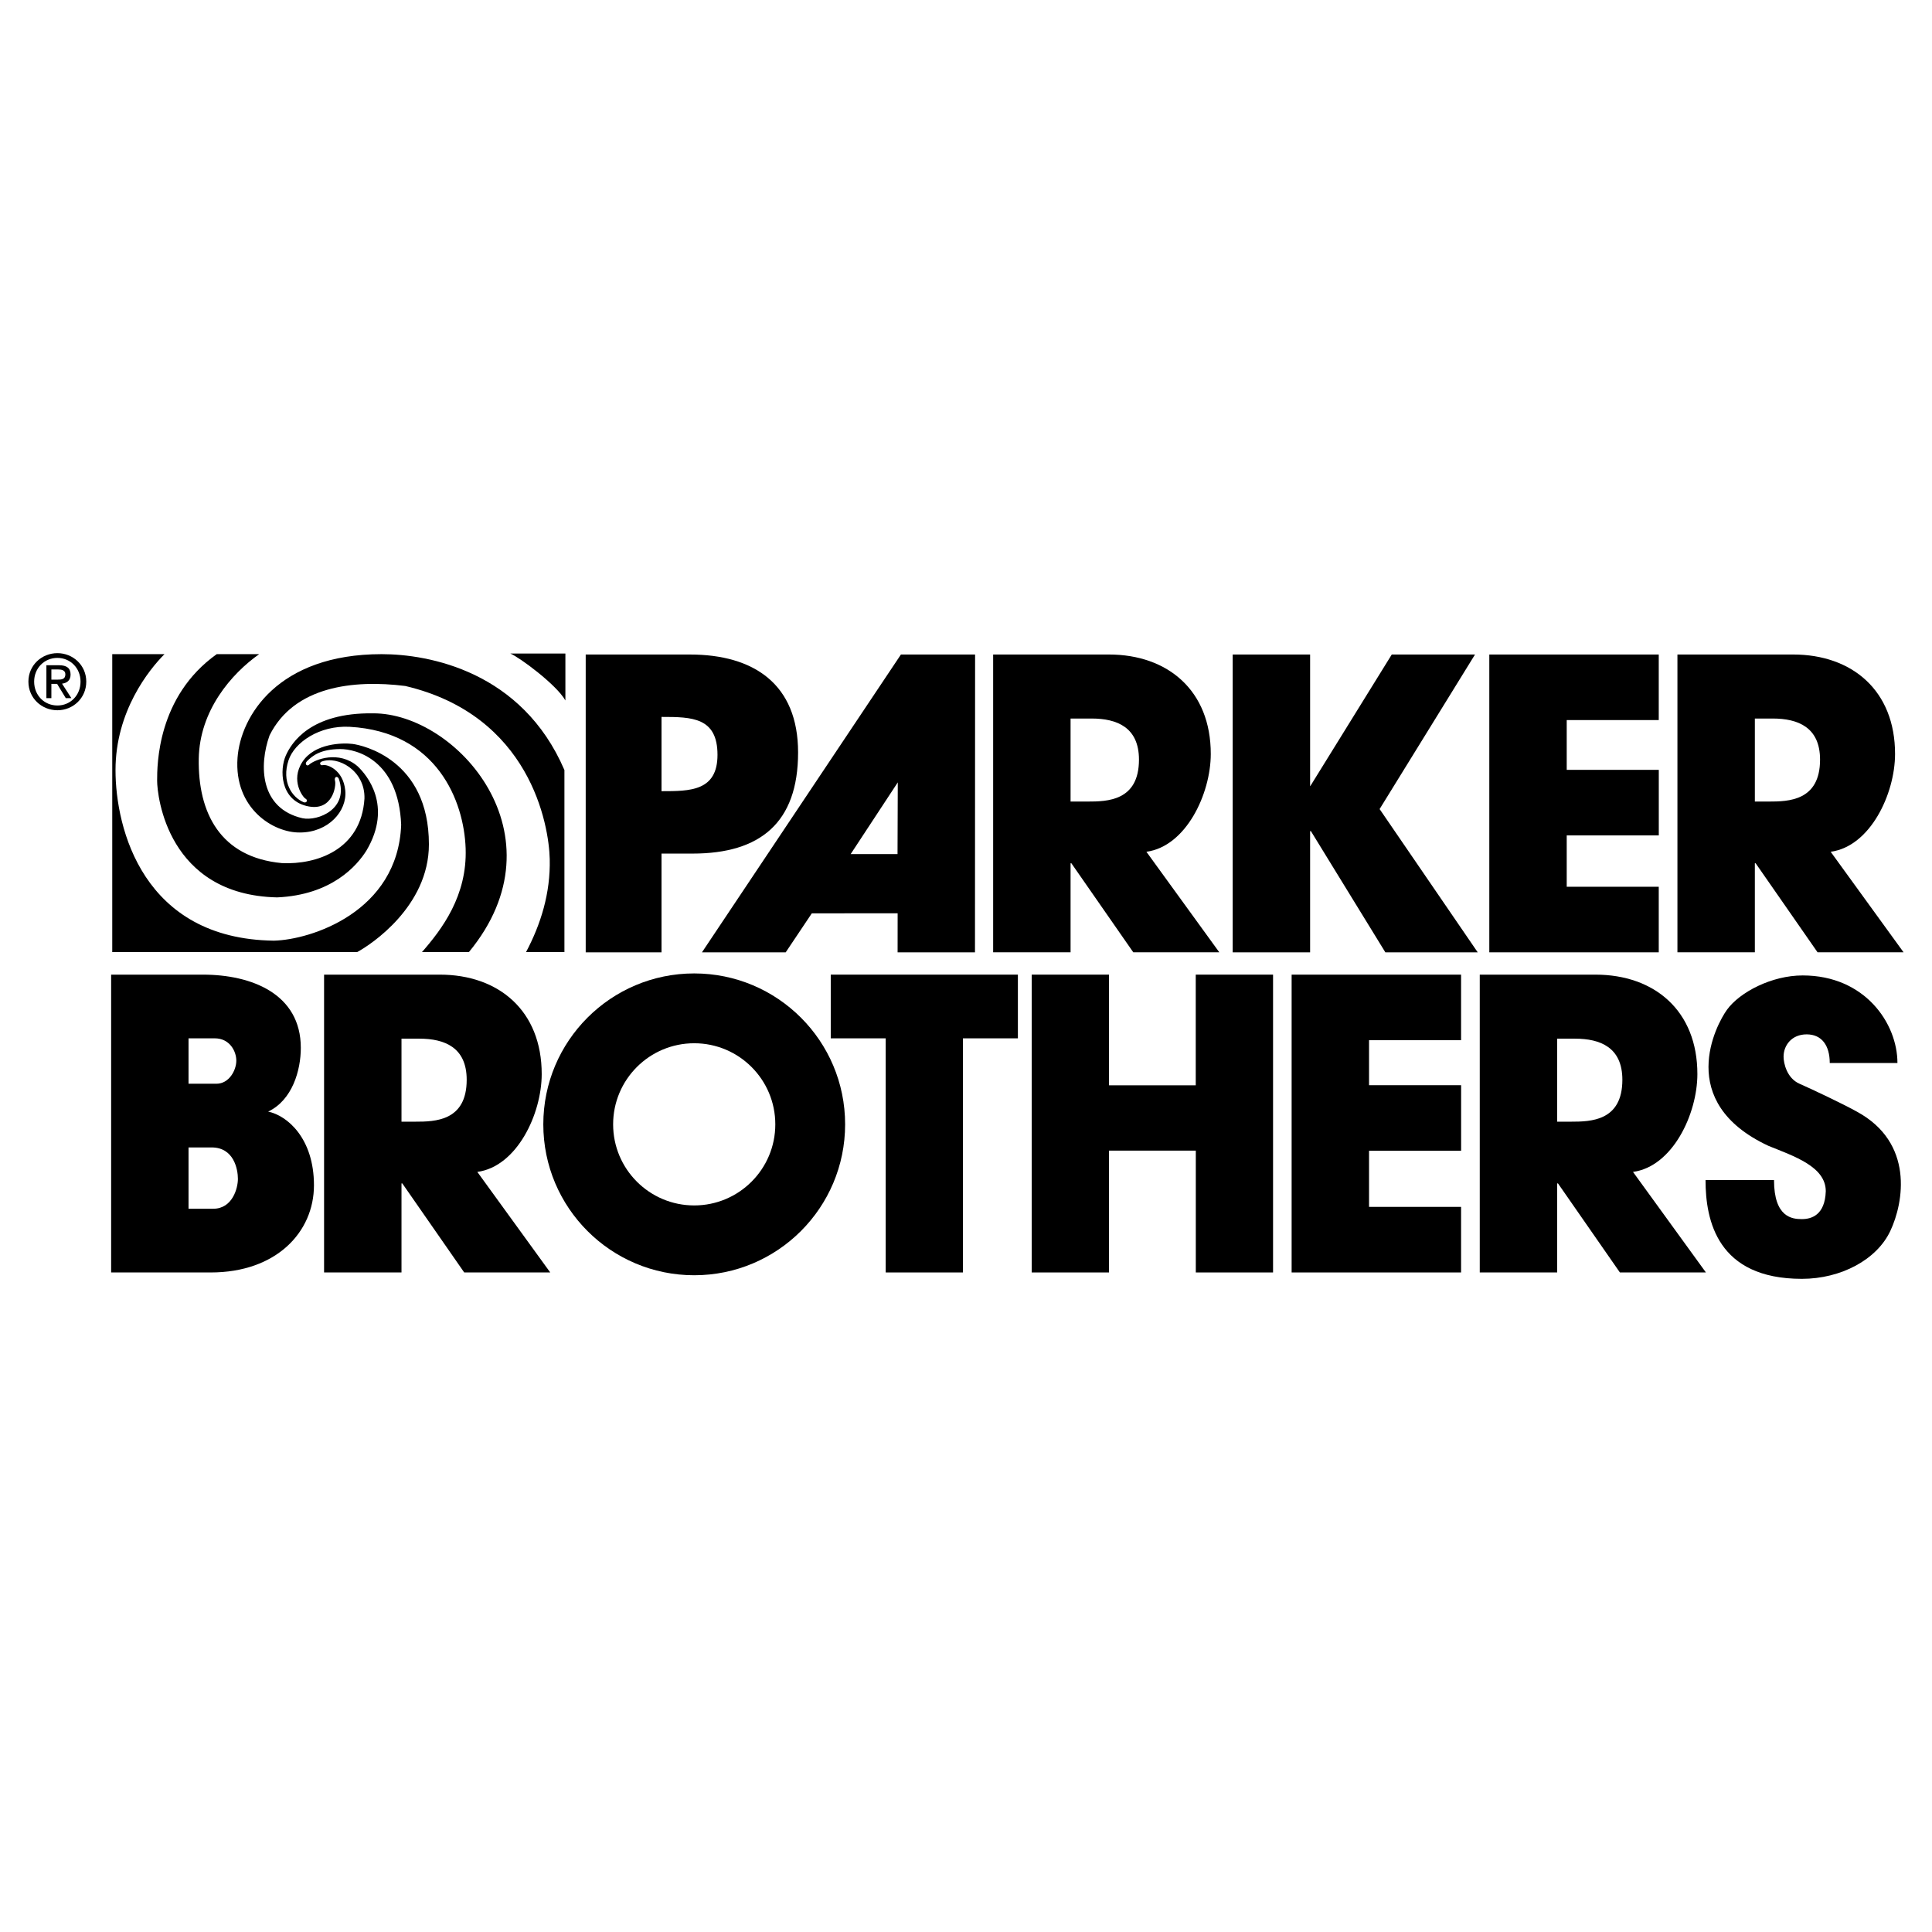 <?xml version="1.0" encoding="utf-8"?>
<!-- Generator: Adobe Illustrator 13.0.0, SVG Export Plug-In . SVG Version: 6.00 Build 14948)  -->
<!DOCTYPE svg PUBLIC "-//W3C//DTD SVG 1.0//EN" "http://www.w3.org/TR/2001/REC-SVG-20010904/DTD/svg10.dtd">
<svg version="1.0" id="Layer_1" xmlns="http://www.w3.org/2000/svg" xmlns:xlink="http://www.w3.org/1999/xlink" x="0px" y="0px"
	 width="192.756px" height="192.756px" viewBox="0 0 192.756 192.756" enable-background="new 0 0 192.756 192.756"
	 xml:space="preserve">
<g>
	<polygon fill-rule="evenodd" clip-rule="evenodd" fill="#FFFFFF" points="0,0 192.756,0 192.756,192.756 0,192.756 0,0 	"/>
	<polygon fill-rule="evenodd" clip-rule="evenodd" points="136.59,103.781 145.771,103.781 145.771,97.24 128.866,97.24 
		128.866,126.953 145.771,126.953 145.771,120.411 136.59,120.411 136.59,114.812 145.775,114.812 145.775,108.271 136.59,108.271 
		136.59,103.781 136.59,103.781 	"/>
	<path fill-rule="evenodd" clip-rule="evenodd" d="M68.828,65.301H58.436v29.713H66v-9.852h3.103l0,0
		c6.739,0,10.522-3.074,10.522-10.088C79.625,68.256,75.211,65.301,68.828,65.301L68.828,65.301L68.828,65.301L68.828,65.301z
		 M66.03,78.936H66v-7.409h0.029l0,0c2.995,0,5.556,0.04,5.556,3.783C71.586,78.936,68.828,78.936,66.03,78.936L66.03,78.936
		L66.03,78.936L66.03,78.936z"/>
	<polygon fill-rule="evenodd" clip-rule="evenodd" points="147.162,65.301 138.857,65.301 130.729,78.43 130.71,78.43 
		130.71,65.301 122.986,65.301 122.986,95.014 130.71,95.014 130.71,82.922 130.789,82.922 138.217,95.014 147.432,95.014 
		137.644,80.72 147.162,65.301 147.162,65.301 	"/>
	<path fill-rule="evenodd" clip-rule="evenodd" d="M89.885,65.301l-19.85,29.713h8.355l2.605-3.891l8.563-0.002l-0.004,3.893h7.72
		l0.011-29.713H89.885L89.885,65.301L89.885,65.301z M89.547,85.211h-4.675l4.7-7.153L89.547,85.211L89.547,85.211L89.547,85.211z"
		/>
	<path fill-rule="evenodd" clip-rule="evenodd" d="M114.377,84.982c3.952-0.535,6.415-5.779,6.422-9.745
		c0.011-6.344-4.294-9.937-10.165-9.937l0,0H99.087v29.713h7.724v-8.886h0.079l6.178,8.886h8.583L114.377,84.982L114.377,84.982
		L114.377,84.982z M108.513,79.971h-1.702v-8.283h2.1l0,0c2.522,0,4.724,0.871,4.724,4.102
		C113.634,79.918,110.464,79.971,108.513,79.971L108.513,79.971L108.513,79.971L108.513,79.971z"/>
	<path fill-rule="evenodd" clip-rule="evenodd" d="M47.623,116.922c3.953-0.536,6.416-5.779,6.423-9.745
		c0.01-6.344-4.294-9.937-10.166-9.937l0,0H32.333v29.713h7.724v-8.886h0.079l6.178,8.886h8.583L47.623,116.922L47.623,116.922
		L47.623,116.922z M41.441,111.91h-1.384v-8.282h1.781l0,0c2.522,0,4.724,0.87,4.724,4.102
		C46.562,111.857,43.393,111.91,41.441,111.91L41.441,111.91L41.441,111.91L41.441,111.91z"/>
	<polygon fill-rule="evenodd" clip-rule="evenodd" points="82.884,103.595 88.366,103.595 88.366,126.953 96.072,126.953 
		96.072,103.595 101.555,103.595 101.555,97.239 82.884,97.239 82.884,103.595 82.884,103.595 	"/>
	<polygon fill-rule="evenodd" clip-rule="evenodd" points="165.494,88.472 156.312,88.472 156.312,83.349 165.498,83.349 
		165.498,76.808 156.312,76.808 156.312,71.842 165.494,71.842 165.494,65.301 148.589,65.301 148.589,95.014 165.494,95.014 
		165.494,88.472 165.494,88.472 	"/>
	<polygon fill-rule="evenodd" clip-rule="evenodd" points="119.3,108.282 110.646,108.282 110.646,97.239 102.934,97.239 
		102.934,126.953 110.646,126.953 110.646,114.798 119.306,114.798 119.306,126.953 127.013,126.953 127.013,97.239 119.3,97.239 
		119.3,108.282 119.3,108.282 	"/>
	<path fill-rule="evenodd" clip-rule="evenodd" d="M26.755,110.904c2.423-1.152,3.257-4.132,3.257-6.356
		c0-5.402-4.926-7.309-9.772-7.308l0,0h-9.152v29.713h9.947l0,0c6.515,0,10.289-4.013,10.289-8.699
		C31.323,113.565,28.661,111.302,26.755,110.904L26.755,110.904L26.755,110.904L26.755,110.904z M18.81,103.595h2.622l0,0
		c1.47,0,2.145,1.271,2.145,2.225s-0.715,2.305-1.986,2.305l0,0H18.81V103.595L18.81,103.595L18.81,103.595z M21.272,120.597H18.81
		v-6.117h2.304l0,0c2.225,0,2.622,2.185,2.622,3.138C23.735,118.571,23.18,120.597,21.272,120.597L21.272,120.597L21.272,120.597
		L21.272,120.597z"/>
	<path fill-rule="evenodd" clip-rule="evenodd" d="M69.262,97.119c-8.315,0-15.056,6.741-15.056,15.057s6.741,15.056,15.056,15.056
		s15.056-6.74,15.056-15.056S77.577,97.119,69.262,97.119L69.262,97.119L69.262,97.119L69.262,97.119z M69.262,120.266
		c-4.468,0-8.09-3.622-8.09-8.09s3.622-8.09,8.09-8.09c4.468,0,8.09,3.622,8.09,8.09S73.73,120.266,69.262,120.266L69.262,120.266
		L69.262,120.266L69.262,120.266z"/>
	<path fill-rule="evenodd" clip-rule="evenodd" d="M185.256,110.906c-1.271-0.715-4.449-2.225-5.72-2.781
		c-1.271-0.556-1.589-2.065-1.589-2.701c0-1.112,0.794-2.225,2.304-2.225s2.304,1.112,2.304,2.86l0,0h6.753l0,0
		c0-3.973-3.257-8.739-9.454-8.739c-3.099,0-6.276,1.668-7.548,3.416c-1.065,1.466-5.243,9.217,4.132,13.586
		c2.542,1.033,5.72,2.066,5.72,4.528c-0.079,2.384-1.43,2.781-2.383,2.781c-0.954,0-2.781-0.159-2.781-3.894l0,0h-6.832l0,0
		c0,4.053,1.191,9.853,9.613,9.853c3.893,0,7.468-1.907,8.818-4.768C189.944,119.963,190.977,114.005,185.256,110.906
		L185.256,110.906L185.256,110.906L185.256,110.906z"/>
	<path fill-rule="evenodd" clip-rule="evenodd" d="M162.925,116.922c3.953-0.536,6.416-5.779,6.423-9.745
		c0.011-6.344-4.294-9.937-10.166-9.937l0,0h-11.546v29.713h7.724v-8.886h0.079l6.178,8.886h8.582L162.925,116.922L162.925,116.922
		L162.925,116.922z M156.743,111.91h-1.384v-8.282h1.781l0,0c2.522,0,4.724,0.87,4.724,4.102
		C161.864,111.857,158.694,111.91,156.743,111.91L156.743,111.91L156.743,111.91L156.743,111.91z"/>
	<path fill-rule="evenodd" clip-rule="evenodd" d="M182.647,84.982c3.953-0.535,6.416-5.779,6.423-9.745
		c0.011-6.344-4.294-9.937-10.166-9.937l0,0h-11.546v29.713h7.724v-8.886h0.079l6.178,8.886h8.582L182.647,84.982L182.647,84.982
		L182.647,84.982z M176.466,79.971h-1.384v-8.283h1.781l0,0c2.522,0,4.724,0.871,4.724,4.102
		C181.587,79.918,178.417,79.971,176.466,79.971L176.466,79.971L176.466,79.971L176.466,79.971z"/>
	<path fill-rule="evenodd" clip-rule="evenodd" d="M42.792,84.239c0-8.469-6.637-9.894-7.614-10.017
		c-0.977-0.122-3.787-0.081-5.008,1.792c-1.221,1.873,0.062,3.542,0.306,3.665c0.244,0.123,0.163,0.448-0.163,0.367
		c-1.181-0.489-2.239-2.036-1.526-4.194c0.589-1.785,3.094-3.501,6.107-3.338c8.713,0.488,11.4,7.41,11.563,12.133
		c0.163,4.723-2.362,8.062-4.357,10.342l0,0h4.683l0,0c9.609-11.645-1.222-23.86-9.568-23.82c-6.271-0.081-8.141,2.964-8.693,4.194
		c-0.631,1.405-0.59,4.397,2.057,5.049c2.646,0.651,2.972-2.077,2.85-2.484c-0.122-0.407,0.204-0.569,0.366-0.244
		c1.059,3.013-2.077,4.275-3.624,3.949c-4.234-0.977-4.356-5.252-3.277-8.266c2.443-4.886,8.327-5.578,13.538-4.927
		c12.459,2.932,14.333,13.844,14.414,17.264c0.081,3.42-0.896,6.515-2.362,9.284l0,0h3.828v-18.16l0,0
		c-4.234-9.853-13.518-11.563-18.241-11.563c-10.342,0-14.072,6.188-14.373,10.342c-0.367,5.049,3.571,7.494,6.229,7.451
		c2.81,0,4.723-2.117,4.52-4.194c-0.204-2.077-1.821-2.645-2.26-2.524c-0.224,0.061-0.366-0.224-0.122-0.346
		c1.608-0.631,4.377,0.855,4.296,3.685c-0.326,5.131-4.805,6.596-8.225,6.434c-6.189-0.57-8.398-5.049-8.307-10.424
		c0.082-4.804,3.257-8.469,6.026-10.423l0,0h-4.235l0,0c-5.944,4.234-5.944,11.075-5.944,12.622c0,1.547,1.058,11.401,11.971,11.645
		c5.456-0.244,7.98-3.176,8.917-4.682c2.646-4.479,0-7.574-0.896-8.408c-1.853-1.588-4.255-0.692-4.866-0.122
		c-0.158,0.148-0.448-0.082-0.183-0.367c0.57-0.57,1.364-1.201,3.298-1.221c1.629-0.018,5.843,1.079,6.107,7.553
		c-0.326,8.713-9.039,11.482-12.703,11.564c-13.03-0.163-15.798-11.157-15.798-17.02s3.339-10.016,4.886-11.563l0,0h-5.211v29.724
		h24.43l0,0C37.01,94.255,42.792,90.428,42.792,84.239L42.792,84.239L42.792,84.239L42.792,84.239z"/>
	<path fill-rule="evenodd" clip-rule="evenodd" d="M56.409,69.884v-4.682h-5.497l0,0C51.808,65.568,55.513,68.296,56.409,69.884
		L56.409,69.884L56.409,69.884L56.409,69.884z"/>
	<path fill-rule="evenodd" clip-rule="evenodd" d="M5.729,65.165c-1.568,0-2.895,1.206-2.895,2.841c0,1.65,1.327,2.856,2.895,2.856
		c1.552,0,2.878-1.206,2.878-2.856C8.607,66.371,7.281,65.165,5.729,65.165L5.729,65.165L5.729,65.165L5.729,65.165z M5.729,70.387
		c-1.304,0-2.322-1.009-2.322-2.381c0-1.349,1.018-2.367,2.322-2.367c1.288,0,2.306,1.018,2.306,2.367
		C8.035,69.378,7.017,70.387,5.729,70.387L5.729,70.387L5.729,70.387L5.729,70.387z"/>
	<path fill-rule="evenodd" clip-rule="evenodd" d="M6.189,68.209c0.482-0.061,0.852-0.316,0.852-0.904
		c0-0.648-0.384-0.935-1.161-0.935l0,0H4.629v3.286h0.497v-1.425h0.573l0.867,1.425h0.558L6.189,68.209L6.189,68.209L6.189,68.209z
		 M5.126,67.81v-1.018h0.679l0,0c0.347,0,0.716,0.076,0.716,0.482c0,0.505-0.377,0.535-0.799,0.535l0,0H5.126L5.126,67.81
		L5.126,67.81z"/>
</g>
</svg>
